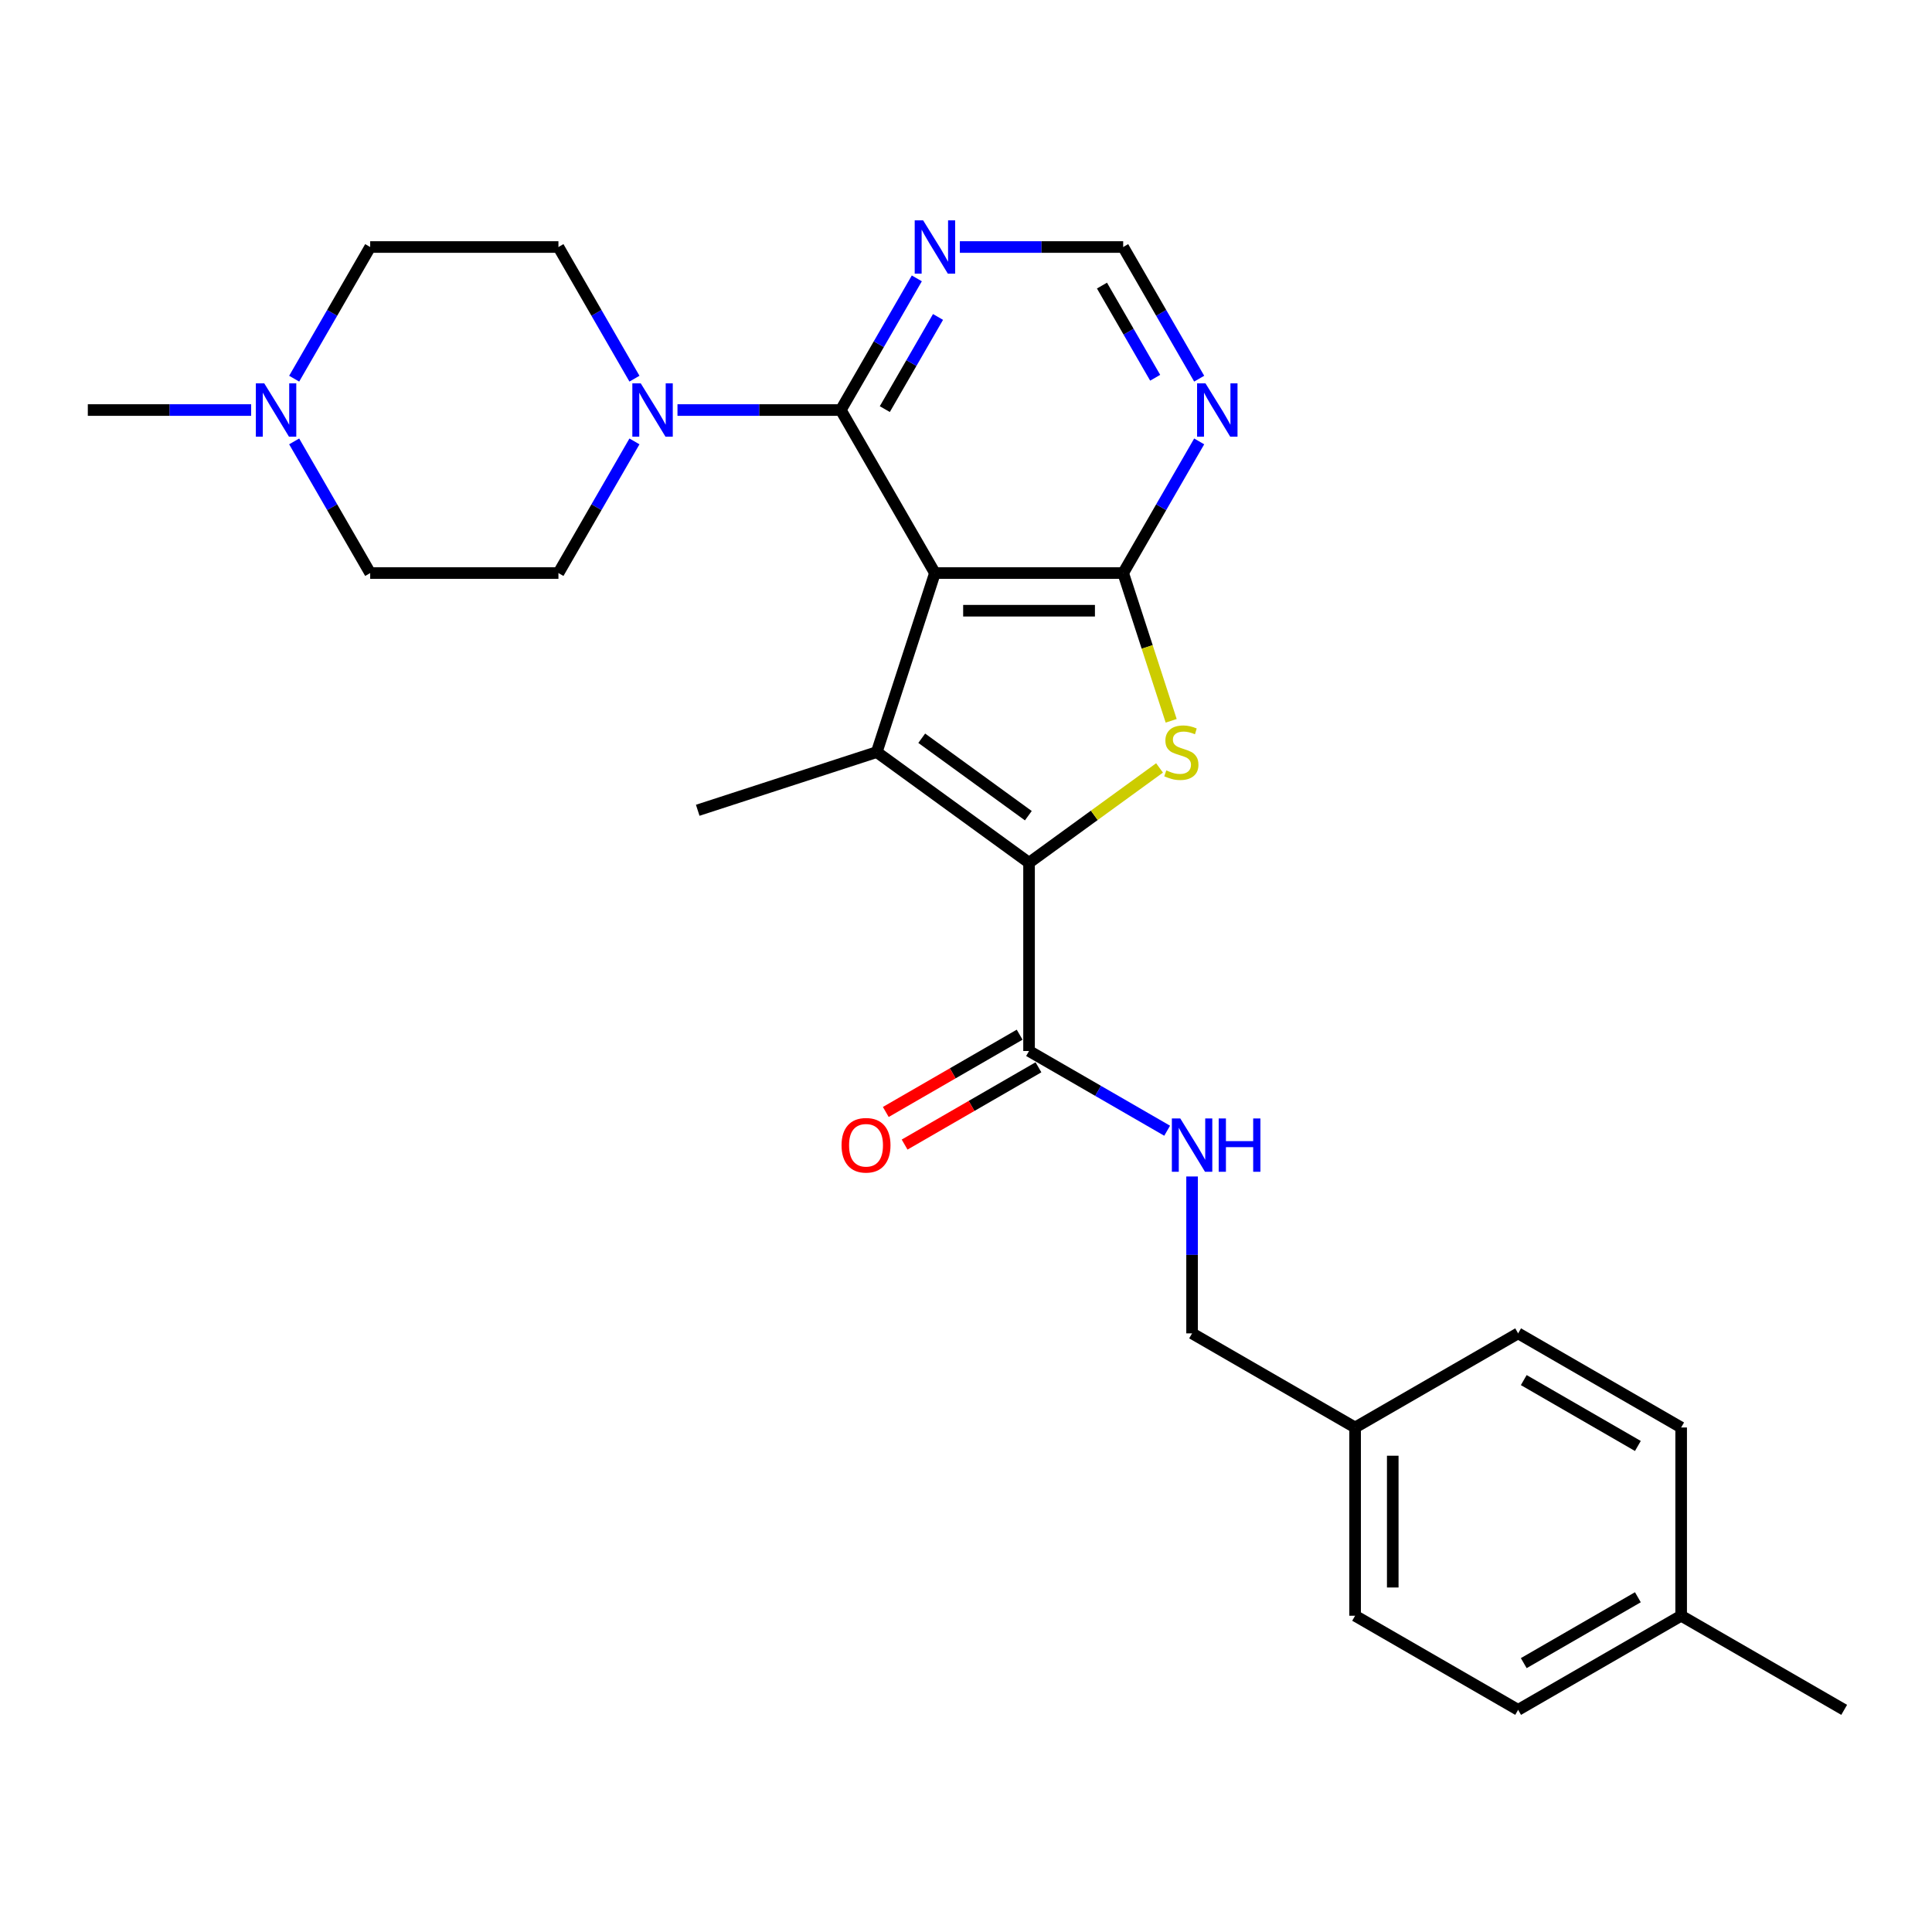 <?xml version='1.0' encoding='iso-8859-1'?>
<svg version='1.1' baseProfile='full'
              xmlns='http://www.w3.org/2000/svg'
                      xmlns:rdkit='http://www.rdkit.org/xml'
                      xmlns:xlink='http://www.w3.org/1999/xlink'
                  xml:space='preserve'
width='1000px' height='1000px' viewBox='0 0 1000 1000'>
<!-- END OF HEADER -->
<rect style='opacity:1.0;fill:#FFFFFF;stroke:none' width='1000' height='1000' x='0' y='0'> </rect>
<path class='bond-0' d='M 483.917,296.618 L 453.807,389.285' style='fill:none;fill-rule:evenodd;stroke:#000000;stroke-width:6px;stroke-linecap:butt;stroke-linejoin:miter;stroke-opacity:1' />
<path class='bond-2' d='M 483.917,296.618 L 581.353,296.618' style='fill:none;fill-rule:evenodd;stroke:#000000;stroke-width:6px;stroke-linecap:butt;stroke-linejoin:miter;stroke-opacity:1' />
<path class='bond-2' d='M 498.532,316.105 L 566.738,316.105' style='fill:none;fill-rule:evenodd;stroke:#000000;stroke-width:6px;stroke-linecap:butt;stroke-linejoin:miter;stroke-opacity:1' />
<path class='bond-4' d='M 483.917,296.618 L 435.199,212.236' style='fill:none;fill-rule:evenodd;stroke:#000000;stroke-width:6px;stroke-linecap:butt;stroke-linejoin:miter;stroke-opacity:1' />
<path class='bond-1' d='M 453.807,389.285 L 532.635,446.557' style='fill:none;fill-rule:evenodd;stroke:#000000;stroke-width:6px;stroke-linecap:butt;stroke-linejoin:miter;stroke-opacity:1' />
<path class='bond-1' d='M 477.086,382.11 L 532.265,422.2' style='fill:none;fill-rule:evenodd;stroke:#000000;stroke-width:6px;stroke-linecap:butt;stroke-linejoin:miter;stroke-opacity:1' />
<path class='bond-17' d='M 453.807,389.285 L 361.14,419.395' style='fill:none;fill-rule:evenodd;stroke:#000000;stroke-width:6px;stroke-linecap:butt;stroke-linejoin:miter;stroke-opacity:1' />
<path class='bond-6' d='M 532.635,446.557 L 532.635,543.993' style='fill:none;fill-rule:evenodd;stroke:#000000;stroke-width:6px;stroke-linecap:butt;stroke-linejoin:miter;stroke-opacity:1' />
<path class='bond-27' d='M 532.635,446.557 L 566.407,422.02' style='fill:none;fill-rule:evenodd;stroke:#000000;stroke-width:6px;stroke-linecap:butt;stroke-linejoin:miter;stroke-opacity:1' />
<path class='bond-27' d='M 566.407,422.02 L 600.179,397.483' style='fill:none;fill-rule:evenodd;stroke:#CCCC00;stroke-width:6px;stroke-linecap:butt;stroke-linejoin:miter;stroke-opacity:1' />
<path class='bond-3' d='M 581.353,296.618 L 593.777,334.855' style='fill:none;fill-rule:evenodd;stroke:#000000;stroke-width:6px;stroke-linecap:butt;stroke-linejoin:miter;stroke-opacity:1' />
<path class='bond-3' d='M 593.777,334.855 L 606.201,373.091' style='fill:none;fill-rule:evenodd;stroke:#CCCC00;stroke-width:6px;stroke-linecap:butt;stroke-linejoin:miter;stroke-opacity:1' />
<path class='bond-7' d='M 581.353,296.618 L 601.026,262.543' style='fill:none;fill-rule:evenodd;stroke:#000000;stroke-width:6px;stroke-linecap:butt;stroke-linejoin:miter;stroke-opacity:1' />
<path class='bond-7' d='M 601.026,262.543 L 620.699,228.469' style='fill:none;fill-rule:evenodd;stroke:#0000FF;stroke-width:6px;stroke-linecap:butt;stroke-linejoin:miter;stroke-opacity:1' />
<path class='bond-5' d='M 435.199,212.236 L 392.931,212.236' style='fill:none;fill-rule:evenodd;stroke:#000000;stroke-width:6px;stroke-linecap:butt;stroke-linejoin:miter;stroke-opacity:1' />
<path class='bond-5' d='M 392.931,212.236 L 350.663,212.236' style='fill:none;fill-rule:evenodd;stroke:#0000FF;stroke-width:6px;stroke-linecap:butt;stroke-linejoin:miter;stroke-opacity:1' />
<path class='bond-8' d='M 435.199,212.236 L 454.872,178.161' style='fill:none;fill-rule:evenodd;stroke:#000000;stroke-width:6px;stroke-linecap:butt;stroke-linejoin:miter;stroke-opacity:1' />
<path class='bond-8' d='M 454.872,178.161 L 474.545,144.087' style='fill:none;fill-rule:evenodd;stroke:#0000FF;stroke-width:6px;stroke-linecap:butt;stroke-linejoin:miter;stroke-opacity:1' />
<path class='bond-8' d='M 457.977,211.757 L 471.748,187.905' style='fill:none;fill-rule:evenodd;stroke:#000000;stroke-width:6px;stroke-linecap:butt;stroke-linejoin:miter;stroke-opacity:1' />
<path class='bond-8' d='M 471.748,187.905 L 485.519,164.053' style='fill:none;fill-rule:evenodd;stroke:#0000FF;stroke-width:6px;stroke-linecap:butt;stroke-linejoin:miter;stroke-opacity:1' />
<path class='bond-12' d='M 328.391,228.469 L 308.718,262.543' style='fill:none;fill-rule:evenodd;stroke:#0000FF;stroke-width:6px;stroke-linecap:butt;stroke-linejoin:miter;stroke-opacity:1' />
<path class='bond-12' d='M 308.718,262.543 L 289.045,296.618' style='fill:none;fill-rule:evenodd;stroke:#000000;stroke-width:6px;stroke-linecap:butt;stroke-linejoin:miter;stroke-opacity:1' />
<path class='bond-13' d='M 328.391,196.003 L 308.718,161.928' style='fill:none;fill-rule:evenodd;stroke:#0000FF;stroke-width:6px;stroke-linecap:butt;stroke-linejoin:miter;stroke-opacity:1' />
<path class='bond-13' d='M 308.718,161.928 L 289.045,127.854' style='fill:none;fill-rule:evenodd;stroke:#000000;stroke-width:6px;stroke-linecap:butt;stroke-linejoin:miter;stroke-opacity:1' />
<path class='bond-10' d='M 532.635,543.993 L 568.376,564.628' style='fill:none;fill-rule:evenodd;stroke:#000000;stroke-width:6px;stroke-linecap:butt;stroke-linejoin:miter;stroke-opacity:1' />
<path class='bond-10' d='M 568.376,564.628 L 604.116,585.263' style='fill:none;fill-rule:evenodd;stroke:#0000FF;stroke-width:6px;stroke-linecap:butt;stroke-linejoin:miter;stroke-opacity:1' />
<path class='bond-14' d='M 527.763,535.555 L 493.123,555.554' style='fill:none;fill-rule:evenodd;stroke:#000000;stroke-width:6px;stroke-linecap:butt;stroke-linejoin:miter;stroke-opacity:1' />
<path class='bond-14' d='M 493.123,555.554 L 458.484,575.553' style='fill:none;fill-rule:evenodd;stroke:#FF0000;stroke-width:6px;stroke-linecap:butt;stroke-linejoin:miter;stroke-opacity:1' />
<path class='bond-14' d='M 537.507,552.431 L 502.867,572.43' style='fill:none;fill-rule:evenodd;stroke:#000000;stroke-width:6px;stroke-linecap:butt;stroke-linejoin:miter;stroke-opacity:1' />
<path class='bond-14' d='M 502.867,572.43 L 468.227,592.429' style='fill:none;fill-rule:evenodd;stroke:#FF0000;stroke-width:6px;stroke-linecap:butt;stroke-linejoin:miter;stroke-opacity:1' />
<path class='bond-28' d='M 620.699,196.003 L 601.026,161.928' style='fill:none;fill-rule:evenodd;stroke:#0000FF;stroke-width:6px;stroke-linecap:butt;stroke-linejoin:miter;stroke-opacity:1' />
<path class='bond-28' d='M 601.026,161.928 L 581.353,127.854' style='fill:none;fill-rule:evenodd;stroke:#000000;stroke-width:6px;stroke-linecap:butt;stroke-linejoin:miter;stroke-opacity:1' />
<path class='bond-28' d='M 597.921,195.524 L 584.15,171.672' style='fill:none;fill-rule:evenodd;stroke:#0000FF;stroke-width:6px;stroke-linecap:butt;stroke-linejoin:miter;stroke-opacity:1' />
<path class='bond-28' d='M 584.15,171.672 L 570.378,147.82' style='fill:none;fill-rule:evenodd;stroke:#000000;stroke-width:6px;stroke-linecap:butt;stroke-linejoin:miter;stroke-opacity:1' />
<path class='bond-11' d='M 496.817,127.854 L 539.085,127.854' style='fill:none;fill-rule:evenodd;stroke:#0000FF;stroke-width:6px;stroke-linecap:butt;stroke-linejoin:miter;stroke-opacity:1' />
<path class='bond-11' d='M 539.085,127.854 L 581.353,127.854' style='fill:none;fill-rule:evenodd;stroke:#000000;stroke-width:6px;stroke-linecap:butt;stroke-linejoin:miter;stroke-opacity:1' />
<path class='bond-9' d='M 152.263,196.003 L 171.936,161.928' style='fill:none;fill-rule:evenodd;stroke:#0000FF;stroke-width:6px;stroke-linecap:butt;stroke-linejoin:miter;stroke-opacity:1' />
<path class='bond-9' d='M 171.936,161.928 L 191.609,127.854' style='fill:none;fill-rule:evenodd;stroke:#000000;stroke-width:6px;stroke-linecap:butt;stroke-linejoin:miter;stroke-opacity:1' />
<path class='bond-25' d='M 129.99,212.236 L 87.722,212.236' style='fill:none;fill-rule:evenodd;stroke:#0000FF;stroke-width:6px;stroke-linecap:butt;stroke-linejoin:miter;stroke-opacity:1' />
<path class='bond-25' d='M 87.722,212.236 L 45.455,212.236' style='fill:none;fill-rule:evenodd;stroke:#000000;stroke-width:6px;stroke-linecap:butt;stroke-linejoin:miter;stroke-opacity:1' />
<path class='bond-29' d='M 152.263,228.469 L 171.936,262.543' style='fill:none;fill-rule:evenodd;stroke:#0000FF;stroke-width:6px;stroke-linecap:butt;stroke-linejoin:miter;stroke-opacity:1' />
<path class='bond-29' d='M 171.936,262.543 L 191.609,296.618' style='fill:none;fill-rule:evenodd;stroke:#000000;stroke-width:6px;stroke-linecap:butt;stroke-linejoin:miter;stroke-opacity:1' />
<path class='bond-18' d='M 617.017,608.944 L 617.017,649.545' style='fill:none;fill-rule:evenodd;stroke:#0000FF;stroke-width:6px;stroke-linecap:butt;stroke-linejoin:miter;stroke-opacity:1' />
<path class='bond-18' d='M 617.017,649.545 L 617.017,690.147' style='fill:none;fill-rule:evenodd;stroke:#000000;stroke-width:6px;stroke-linecap:butt;stroke-linejoin:miter;stroke-opacity:1' />
<path class='bond-16' d='M 289.045,296.618 L 191.609,296.618' style='fill:none;fill-rule:evenodd;stroke:#000000;stroke-width:6px;stroke-linecap:butt;stroke-linejoin:miter;stroke-opacity:1' />
<path class='bond-15' d='M 289.045,127.854 L 191.609,127.854' style='fill:none;fill-rule:evenodd;stroke:#000000;stroke-width:6px;stroke-linecap:butt;stroke-linejoin:miter;stroke-opacity:1' />
<path class='bond-19' d='M 617.017,690.147 L 701.399,738.865' style='fill:none;fill-rule:evenodd;stroke:#000000;stroke-width:6px;stroke-linecap:butt;stroke-linejoin:miter;stroke-opacity:1' />
<path class='bond-21' d='M 701.399,738.865 L 785.781,690.147' style='fill:none;fill-rule:evenodd;stroke:#000000;stroke-width:6px;stroke-linecap:butt;stroke-linejoin:miter;stroke-opacity:1' />
<path class='bond-22' d='M 701.399,738.865 L 701.399,836.301' style='fill:none;fill-rule:evenodd;stroke:#000000;stroke-width:6px;stroke-linecap:butt;stroke-linejoin:miter;stroke-opacity:1' />
<path class='bond-22' d='M 720.886,753.48 L 720.886,821.686' style='fill:none;fill-rule:evenodd;stroke:#000000;stroke-width:6px;stroke-linecap:butt;stroke-linejoin:miter;stroke-opacity:1' />
<path class='bond-20' d='M 870.163,836.301 L 785.781,885.019' style='fill:none;fill-rule:evenodd;stroke:#000000;stroke-width:6px;stroke-linecap:butt;stroke-linejoin:miter;stroke-opacity:1' />
<path class='bond-20' d='M 847.762,826.732 L 788.695,860.835' style='fill:none;fill-rule:evenodd;stroke:#000000;stroke-width:6px;stroke-linecap:butt;stroke-linejoin:miter;stroke-opacity:1' />
<path class='bond-26' d='M 870.163,836.301 L 954.545,885.019' style='fill:none;fill-rule:evenodd;stroke:#000000;stroke-width:6px;stroke-linecap:butt;stroke-linejoin:miter;stroke-opacity:1' />
<path class='bond-30' d='M 870.163,836.301 L 870.163,738.865' style='fill:none;fill-rule:evenodd;stroke:#000000;stroke-width:6px;stroke-linecap:butt;stroke-linejoin:miter;stroke-opacity:1' />
<path class='bond-23' d='M 785.781,690.147 L 870.163,738.865' style='fill:none;fill-rule:evenodd;stroke:#000000;stroke-width:6px;stroke-linecap:butt;stroke-linejoin:miter;stroke-opacity:1' />
<path class='bond-23' d='M 788.695,714.331 L 847.762,748.434' style='fill:none;fill-rule:evenodd;stroke:#000000;stroke-width:6px;stroke-linecap:butt;stroke-linejoin:miter;stroke-opacity:1' />
<path class='bond-24' d='M 701.399,836.301 L 785.781,885.019' style='fill:none;fill-rule:evenodd;stroke:#000000;stroke-width:6px;stroke-linecap:butt;stroke-linejoin:miter;stroke-opacity:1' />
<path  class='atom-4' d='M 603.667 398.756
Q 603.979 398.873, 605.265 399.419
Q 606.552 399.964, 607.955 400.315
Q 609.397 400.627, 610.8 400.627
Q 613.411 400.627, 614.931 399.38
Q 616.451 398.093, 616.451 395.872
Q 616.451 394.352, 615.672 393.416
Q 614.931 392.481, 613.762 391.974
Q 612.593 391.468, 610.644 390.883
Q 608.188 390.143, 606.707 389.441
Q 605.265 388.74, 604.213 387.259
Q 603.2 385.777, 603.2 383.283
Q 603.2 379.814, 605.538 377.671
Q 607.916 375.527, 612.593 375.527
Q 615.788 375.527, 619.413 377.047
L 618.517 380.048
Q 615.204 378.684, 612.71 378.684
Q 610.02 378.684, 608.539 379.814
Q 607.058 380.906, 607.097 382.815
Q 607.097 384.296, 607.838 385.193
Q 608.617 386.089, 609.708 386.596
Q 610.839 387.103, 612.71 387.687
Q 615.204 388.467, 616.685 389.246
Q 618.166 390.026, 619.218 391.624
Q 620.31 393.183, 620.31 395.872
Q 620.31 399.691, 617.737 401.757
Q 615.204 403.784, 610.956 403.784
Q 608.5 403.784, 606.63 403.238
Q 604.798 402.731, 602.615 401.835
L 603.667 398.756
' fill='#CCCC00'/>
<path  class='atom-6' d='M 331.663 198.439
L 340.705 213.054
Q 341.602 214.496, 343.044 217.108
Q 344.486 219.719, 344.564 219.875
L 344.564 198.439
L 348.227 198.439
L 348.227 226.033
L 344.447 226.033
L 334.742 210.053
Q 333.612 208.183, 332.404 206.039
Q 331.235 203.895, 330.884 203.233
L 330.884 226.033
L 327.298 226.033
L 327.298 198.439
L 331.663 198.439
' fill='#0000FF'/>
<path  class='atom-8' d='M 623.971 198.439
L 633.014 213.054
Q 633.91 214.496, 635.352 217.108
Q 636.794 219.719, 636.872 219.875
L 636.872 198.439
L 640.536 198.439
L 640.536 226.033
L 636.755 226.033
L 627.05 210.053
Q 625.92 208.183, 624.712 206.039
Q 623.543 203.895, 623.192 203.233
L 623.192 226.033
L 619.606 226.033
L 619.606 198.439
L 623.971 198.439
' fill='#0000FF'/>
<path  class='atom-9' d='M 477.817 114.057
L 486.859 128.672
Q 487.756 130.114, 489.198 132.726
Q 490.64 135.337, 490.718 135.493
L 490.718 114.057
L 494.381 114.057
L 494.381 141.651
L 490.601 141.651
L 480.896 125.671
Q 479.766 123.8, 478.558 121.657
Q 477.389 119.513, 477.038 118.851
L 477.038 141.651
L 473.452 141.651
L 473.452 114.057
L 477.817 114.057
' fill='#0000FF'/>
<path  class='atom-10' d='M 136.791 198.439
L 145.833 213.054
Q 146.73 214.496, 148.172 217.108
Q 149.614 219.719, 149.692 219.875
L 149.692 198.439
L 153.355 198.439
L 153.355 226.033
L 149.575 226.033
L 139.87 210.053
Q 138.74 208.183, 137.532 206.039
Q 136.362 203.895, 136.012 203.233
L 136.012 226.033
L 132.426 226.033
L 132.426 198.439
L 136.791 198.439
' fill='#0000FF'/>
<path  class='atom-11' d='M 610.918 578.914
L 619.96 593.529
Q 620.856 594.971, 622.298 597.583
Q 623.74 600.194, 623.818 600.35
L 623.818 578.914
L 627.482 578.914
L 627.482 606.508
L 623.701 606.508
L 613.996 590.528
Q 612.866 588.657, 611.658 586.514
Q 610.489 584.37, 610.138 583.708
L 610.138 606.508
L 606.552 606.508
L 606.552 578.914
L 610.918 578.914
' fill='#0000FF'/>
<path  class='atom-11' d='M 630.794 578.914
L 634.536 578.914
L 634.536 590.645
L 648.645 590.645
L 648.645 578.914
L 652.386 578.914
L 652.386 606.508
L 648.645 606.508
L 648.645 593.763
L 634.536 593.763
L 634.536 606.508
L 630.794 606.508
L 630.794 578.914
' fill='#0000FF'/>
<path  class='atom-15' d='M 435.586 592.789
Q 435.586 586.163, 438.86 582.46
Q 442.134 578.758, 448.253 578.758
Q 454.372 578.758, 457.646 582.46
Q 460.919 586.163, 460.919 592.789
Q 460.919 599.492, 457.607 603.312
Q 454.294 607.092, 448.253 607.092
Q 442.173 607.092, 438.86 603.312
Q 435.586 599.531, 435.586 592.789
M 448.253 603.974
Q 452.462 603.974, 454.723 601.168
Q 457.022 598.323, 457.022 592.789
Q 457.022 587.371, 454.723 584.643
Q 452.462 581.876, 448.253 581.876
Q 444.044 581.876, 441.744 584.604
Q 439.484 587.332, 439.484 592.789
Q 439.484 598.362, 441.744 601.168
Q 444.044 603.974, 448.253 603.974
' fill='#FF0000'/>
</svg>
